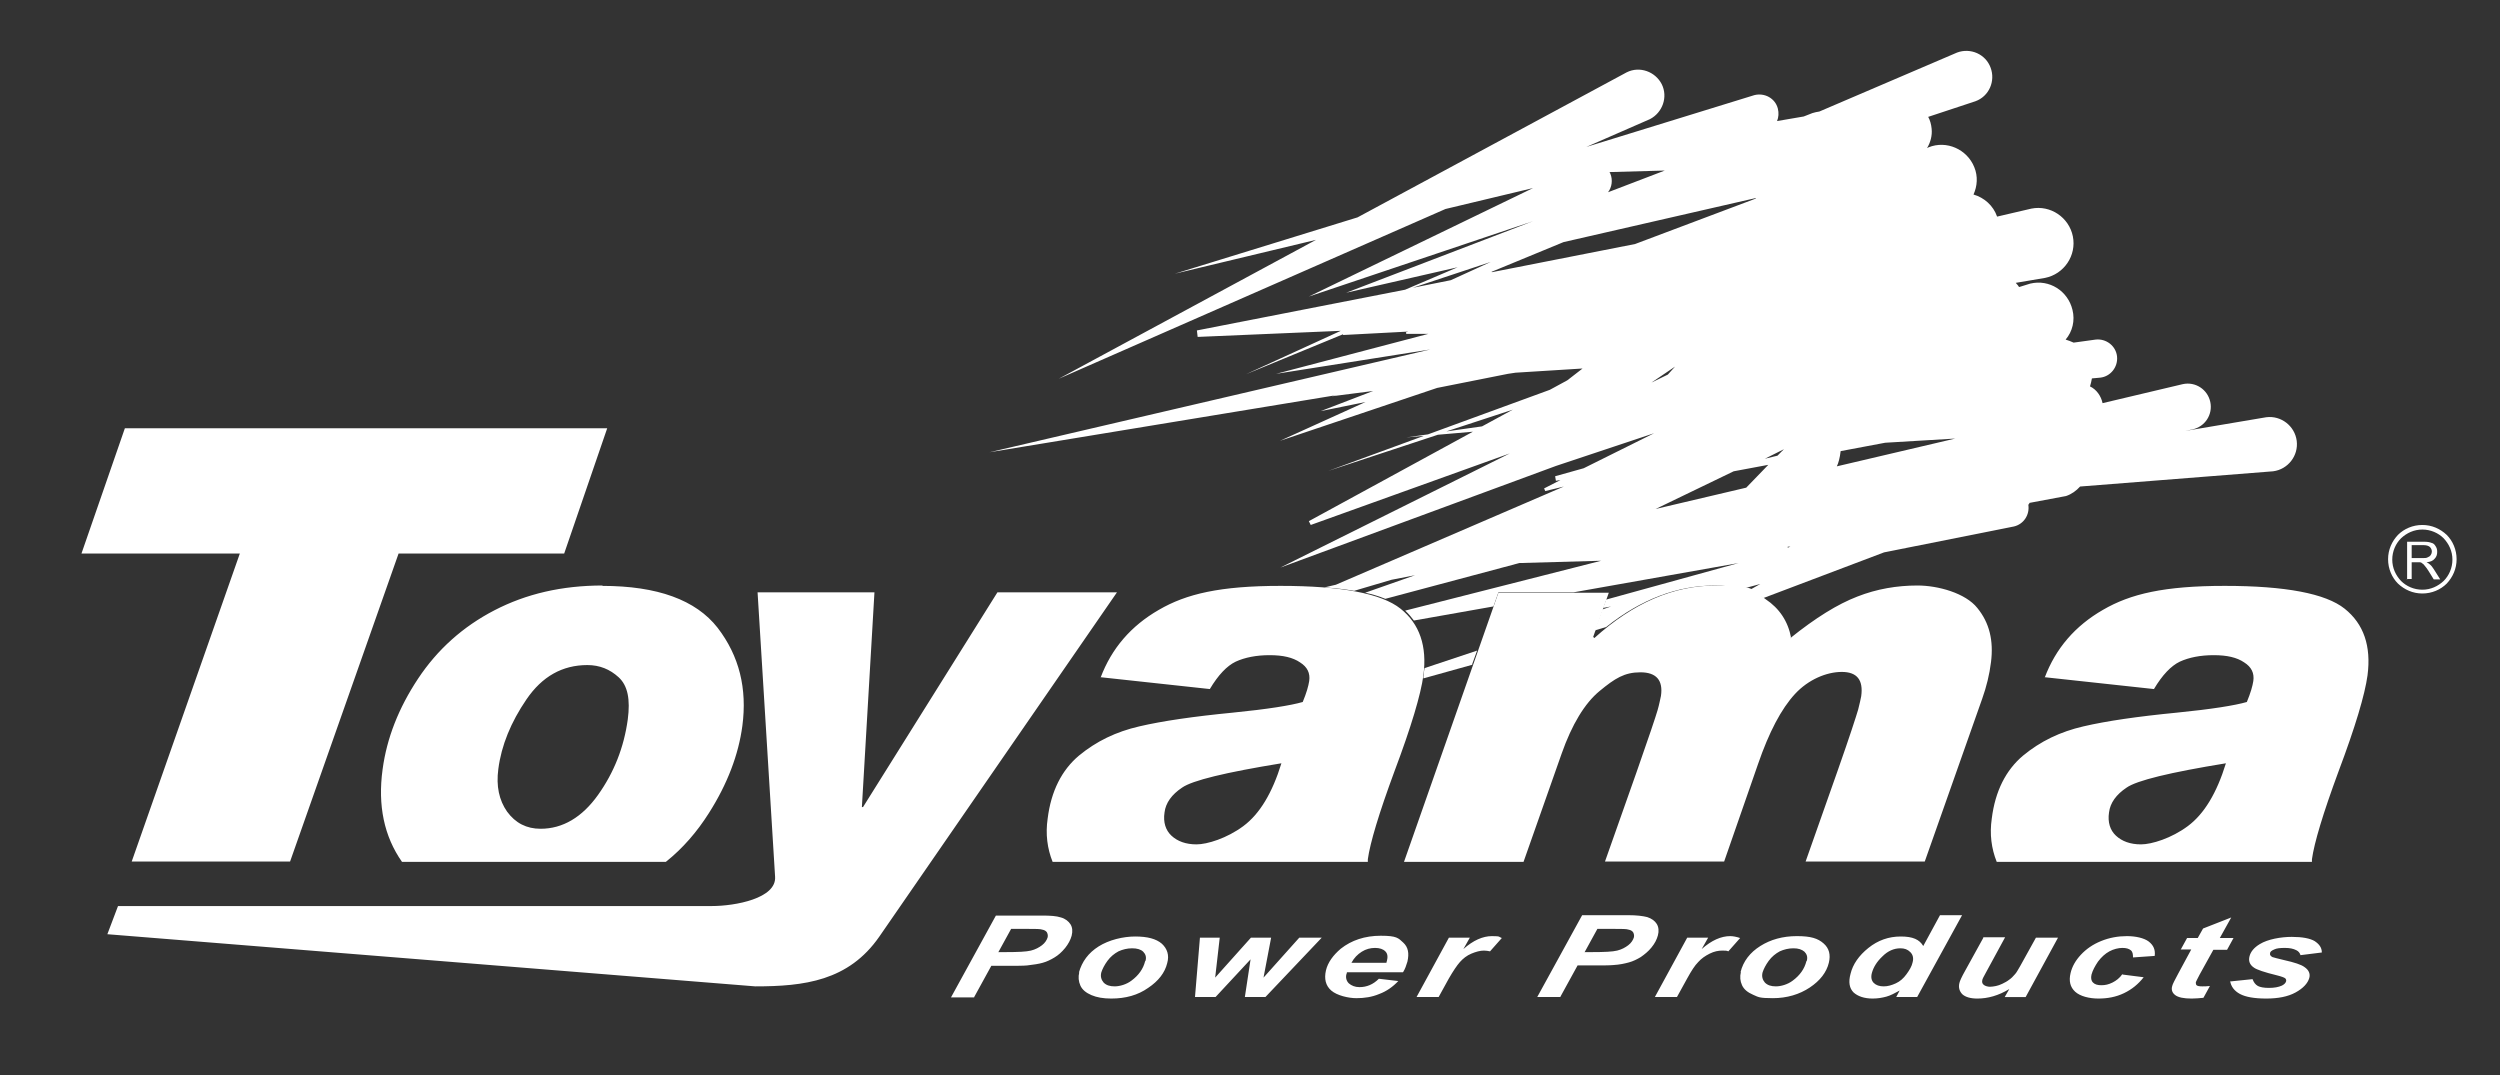 <?xml version="1.0" encoding="UTF-8"?>
<svg id="Camada_1" xmlns="http://www.w3.org/2000/svg" version="1.1" viewBox="0 0 656.7 282.4">
  <rect x="0" y="0" width="656.7" height="282.4" fill="#333333" stroke="none"/>
  <!-- Generator: Adobe Illustrator 29.4.0, SVG Export Plug-In . SVG Version: 2.1.0 Build 152)  -->
  <defs>
    <style>
      .st0 {
        fill: #fff;
        fill-rule: evenodd;
      }
    </style>
  </defs>
  <path class="st0" d="M293.4,155.6l-62.4,90.4c-8.1,11.7-19.8,13.1-32.6,13.1l-170.2-13.7,2.8-7.4h156c6.1,0,17-2,16.6-7.7l-4.6-74.7h30.7l-3.3,56.4h.3l35.3-56.4h31.5ZM636.3,137.9h0c2.5,0,4.7,1,6.4,2.6,1.6,1.6,2.6,3.9,2.6,6.4h0c0,2.5-1,4.7-2.6,6.4-1.6,1.6-3.9,2.6-6.4,2.6h0c-2.5,0-4.7-1-6.4-2.6-1.6-1.6-2.6-3.9-2.6-6.4h0c0-2.5,1-4.7,2.6-6.4h0c1.6-1.6,3.9-2.6,6.4-2.6h0ZM632.2,152.1h1.3v-4.4h1.5c.3,0,.6,0,.7,0,.2,0,.4.1.6.3.2.1.4.3.7.7.3.3.6.8,1,1.4l1.3,2.1h1.7l-1.7-2.7c-.3-.5-.7-1-1.1-1.3-.2-.2-.4-.3-.8-.5,1-.1,1.7-.4,2.1-.9.5-.5.7-1.1.7-1.8s-.1-1-.4-1.5c-.3-.5-.6-.8-1.1-.9-.5-.2-1.1-.3-2-.3h-4.4v10h0ZM633.5,146.6h2.8c.6,0,1.1,0,1.4-.2.3-.1.6-.3.8-.6.2-.3.3-.6.3-.9,0-.5-.2-.9-.5-1.2-.3-.3-.9-.5-1.6-.5h-3.2v3.3h0ZM636.3,139.1h0c-2.2,0-4.1.9-5.6,2.3h0c-1.4,1.4-2.3,3.4-2.3,5.6h0c0,2.2.9,4.1,2.3,5.6,1.4,1.4,3.4,2.3,5.6,2.3h0c2.2,0,4.1-.9,5.6-2.3,1.4-1.4,2.3-3.4,2.3-5.6h0c0-2.2-.9-4.1-2.3-5.6-1.4-1.4-3.4-2.3-5.6-2.3h0ZM255.9,261.9l4.5-8.2h3.9c2.6,0,4.5,0,5.5-.1,1.7-.2,3.1-.4,4.1-.7,1.1-.3,2.1-.8,3.1-1.4,1-.6,1.9-1.4,2.8-2.5.8-1,1.4-2.1,1.7-3.2.3-1.2.2-2.2-.3-3-.5-.8-1.4-1.5-2.5-1.8-1.2-.4-2.8-.5-5-.5h-12.1l-11.8,21.5h6.1ZM262.3,250.1h1.9c3.2,0,5.4-.1,6.6-.4,1.2-.3,2.1-.8,2.9-1.4.8-.6,1.3-1.4,1.5-2.1.1-.5,0-.9-.2-1.3-.2-.3-.6-.6-1.2-.7-.5-.2-1.8-.2-3.8-.2h-4.4l-3.4,6.2h0ZM283.5,255.4c-.3,1.2-.2,2.4.3,3.5.5,1.1,1.5,1.9,2.9,2.5,1.4.6,3.1.9,5.2.9,3.8,0,7-.9,9.7-2.8,2.7-1.8,4.4-4,5-6.5.6-2.1,0-3.8-1.4-5.1-1.5-1.3-3.8-1.9-7-1.9s-6.9.9-9.6,2.6c-2.7,1.7-4.4,4-5.2,6.9h0ZM300.9,252.4c.3-1,0-1.8-.6-2.4-.6-.6-1.6-.9-2.9-.9s-2.5.3-3.6.8c-1.1.6-2.1,1.4-2.9,2.5-.8,1.1-1.3,2.1-1.6,3-.3,1.1,0,2,.6,2.7.7.7,1.6,1,2.9,1s3.1-.5,4.4-1.5c1.9-1.4,3.1-3.1,3.6-5.1h0ZM332.5,261.9h-5.5l1.5-9.9-9.2,9.9h-5.4l1.3-15.6h5.2l-1.2,10.5,9.4-10.5h5.3l-2,10.5,9.4-10.5h5.9l-14.8,15.6h0ZM368.5,255.4h-14.7c0,.2,0,.3-.1.4-.3,1,0,1.9.6,2.5.7.6,1.6,1,2.8,1,1.9,0,3.6-.7,5.1-2.2l5.1.6c-1.4,1.5-3.1,2.7-5,3.4-1.9.8-3.9,1.1-6,1.1s-5.1-.7-6.6-2c-1.5-1.3-1.9-3.1-1.4-5.3.5-2.1,1.9-4,3.9-5.7,2.8-2.2,6.3-3.4,10.5-3.4s4.6.6,5.9,1.8c1.3,1.2,1.6,2.8,1.1,5-.3,1-.6,1.9-1.1,2.7h0ZM364.2,252.9c0-.2,0-.3.1-.4.3-1.2.2-2-.4-2.6-.6-.6-1.5-.9-2.7-.9s-2.4.3-3.5,1c-1.1.7-2,1.6-2.7,2.9h9.1ZM380.6,246.3h5.5l-1.7,3c2.6-2.3,5.1-3.4,7.5-3.4s1.7.2,2.6.5l-3.1,3.5c-.5-.1-1-.2-1.6-.2-1,0-2.1.3-3.3.8-1.2.5-2.2,1.3-3,2.2-.8.9-1.8,2.4-2.9,4.3l-2.7,4.9h-5.8l8.5-15.6h0ZM409.9,261.9h-6.1l11.8-21.5h12.1c2.2,0,3.8.2,5,.5,1.2.4,2,1,2.5,1.8.5.8.6,1.9.3,3-.3,1.1-.8,2.1-1.7,3.2-.8,1-1.8,1.8-2.8,2.5-1,.6-2,1.1-3.1,1.4-1.1.3-2.4.6-4.1.7-1,.1-2.8.1-5.5.1h-3.9l-4.5,8.2h0ZM416.3,250.1h1.9c3.2,0,5.4-.1,6.6-.4,1.2-.3,2.1-.8,2.9-1.4.8-.6,1.3-1.4,1.5-2.1.1-.5,0-.9-.2-1.3-.2-.3-.6-.6-1.2-.7-.5-.2-1.8-.2-3.8-.2h-4.4l-3.4,6.2h0ZM443.2,246.3l-8.5,15.6h5.8l2.7-4.9c1.1-2,2-3.4,2.9-4.3.8-.9,1.8-1.6,3-2.2,1.2-.6,2.3-.8,3.3-.8s1.1,0,1.6.2l3.1-3.5c-.9-.3-1.8-.5-2.6-.5-2.4,0-4.9,1.1-7.5,3.4l1.7-3h-5.5ZM457.2,255.4c.7-2.9,2.5-5.2,5.2-6.9,2.7-1.7,5.9-2.6,9.6-2.6s5.5.6,7,1.9c1.5,1.3,1.9,3,1.4,5.1-.6,2.5-2.3,4.7-5,6.5-2.7,1.8-6,2.8-9.7,2.8s-3.8-.3-5.2-.9c-1.4-.6-2.4-1.4-2.9-2.5-.5-1.1-.6-2.2-.3-3.5h0ZM474.6,252.4c.3-1,0-1.8-.6-2.4-.7-.6-1.6-.9-2.9-.9s-2.5.3-3.6.8c-1.1.6-2.1,1.4-2.9,2.5-.8,1.1-1.3,2.1-1.6,3-.3,1.1,0,2,.6,2.7.7.7,1.6,1,2.9,1s3.1-.5,4.4-1.5c1.9-1.4,3.1-3.1,3.6-5.1h0ZM503.6,261.9h-5.5l.9-1.7c-1.3.7-2.4,1.3-3.5,1.6-1.1.3-2.3.5-3.6.5-2.2,0-3.9-.6-5-1.6-1.1-1.1-1.4-2.7-.8-4.9.6-2.5,2.2-4.8,4.7-6.8,2.5-2,5.3-3,8.5-3s4.9.8,5.9,2.5l4.4-8.1h5.8l-11.8,21.5h0ZM491.7,255.6c-.3,1.1-.1,2,.5,2.6.6.6,1.5.9,2.6.9s2.1-.3,3.2-.8c1.1-.5,2-1.3,2.8-2.4.8-1.1,1.4-2.1,1.6-3.1.3-1.1.1-2-.6-2.7-.7-.7-1.5-1-2.6-1-1.7,0-3.3.7-4.7,2.1-1.5,1.4-2.4,2.9-2.8,4.4h0ZM521,246.3l-4.8,8.7c-.9,1.6-1.4,2.7-1.5,3.2-.3,1.2,0,2.2.8,3,.8.7,2.1,1.1,3.9,1.1,2.8,0,5.6-.8,8.4-2.5l-1.2,2.1h5.5l8.5-15.6h-5.8l-4.1,7.4c-.6,1-1,1.8-1.4,2.2-.5.6-1,1.1-1.6,1.5-.5.4-1.1.7-1.7,1-.6.3-1.2.5-1.7.6-.5.1-1.1.2-1.6.2s-1.3-.2-1.6-.5c-.4-.3-.5-.7-.4-1.2,0-.3.4-1,1-2.1l5-9.2h-5.8ZM557.6,256l5.5.7c-1.4,1.8-3.1,3.2-5.2,4.2-2.1,1-4.3,1.4-6.7,1.4s-4.8-.6-6.1-1.8c-1.3-1.2-1.7-2.8-1.2-4.9.4-1.7,1.3-3.3,2.7-4.8,1.4-1.5,3.1-2.7,5.3-3.6,2.2-.9,4.5-1.3,6.8-1.3s4.5.5,5.7,1.4c1.3,1,1.8,2.2,1.6,3.8l-5.7.4c0-.9-.1-1.5-.6-1.9-.5-.4-1.2-.6-2.2-.6s-2.3.3-3.4.9c-1.1.6-2.1,1.5-3,2.7-.8,1.2-1.4,2.3-1.7,3.4-.2.9-.1,1.6.4,2.1.5.5,1.2.7,2.2.7s1.9-.2,2.9-.7c1-.5,1.9-1.2,2.6-2.2h0ZM572.8,249.5l1.7-3.1h2.8l1.4-2.5,7.4-2.9-3,5.4h3.6l-1.7,3.1h-3.6l-3.6,6.5c-.6,1.2-1,1.9-1,2,0,.3,0,.6.2.8.2.2.7.3,1.5.3s.9,0,2-.1l-1.7,3.1c-1,.1-2.1.2-3.1.2-2.1,0-3.5-.3-4.3-.9-.8-.6-1.1-1.4-.8-2.4.1-.5.7-1.6,1.6-3.3l3.4-6.3h-2.8ZM585.8,257.6c.2,1.5,1.1,2.7,2.6,3.5,1.5.8,3.8,1.2,6.9,1.2s5.7-.5,7.7-1.6c2-1.1,3.2-2.4,3.6-3.8.3-1.1-.1-2.1-1.3-2.9-.8-.6-2.6-1.2-5.3-1.8-1.7-.4-2.8-.7-3.1-.8-.5-.3-.7-.6-.6-1,0-.4.4-.7,1.1-1,.6-.3,1.5-.4,2.8-.4s2.2.2,3,.6c.6.3.9.7,1.1,1.3l5.6-.7c0-1.3-.7-2.2-1.9-3-1.2-.7-3.2-1.1-6-1.1s-6.3.6-8.4,1.9c-1.5.9-2.4,2-2.7,3.2-.3,1.2,0,2.2,1.2,3,.7.5,2.7,1.2,6,2,1.2.3,2,.6,2.2.8.2.2.3.5.2.8-.1.4-.5.8-1.1,1.1-.9.4-2,.6-3.4.6s-2.3-.2-2.9-.5c-.7-.4-1.1-1-1.4-1.8l-5.8.6h0ZM159.5,112.5H32.8l-11.4,32.9h41.6l-28.4,80.9h41.6l28.5-80.9h43.5l11.3-32.9h0ZM142,217.7c5.8,0,10.9-3,15.1-8.9,4.2-5.9,6.8-12.5,7.8-19.8.7-5.3,0-8.9-2.4-11.1-2.3-2.1-5-3.2-8.2-3.2-6.6,0-11.9,3-16,9-4.1,6-6.6,12.1-7.4,18.3-.6,4.5.2,8.2,2.3,11.2,2.2,3,5.1,4.5,8.8,4.5h0ZM158.3,153.8c-10.7,0-20.1,2.2-28.4,6.5-8.3,4.3-15,10.3-20.1,18-5.1,7.7-8.2,15.6-9.3,23.8-1.3,9.5.4,17.6,5.1,24.3h69.3c4.5-3.6,8.2-7.9,11.3-12.8,4.9-7.7,7.8-15.4,8.8-22.9,1.3-9.8-.8-18.4-6.5-25.8-5.7-7.3-15.8-11-30.3-11h0ZM336.6,200.5c-14.7,2.4-23.4,4.5-26.1,6.4-2.7,1.8-4.3,4-4.6,6.5-.4,2.6.3,4.7,1.8,6.1,1.6,1.5,3.8,2.3,6.6,2.3s8-1.6,12.3-4.8c4.3-3.2,7.6-8.7,10-16.5h0ZM289.2,177.9l28.6,3.1c2.2-3.7,4.5-6.1,6.8-7.2,2.4-1.1,5.4-1.7,8.9-1.7s6.1.6,8,1.9c1.9,1.2,2.7,2.8,2.4,4.9-.2,1.3-.7,3.1-1.7,5.5-3.1.9-9.3,1.9-18.4,2.8-10.3,1-18.5,2.2-24.5,3.6-6.1,1.4-11.3,3.9-15.9,7.7-4.5,3.8-7.3,9.3-8.2,16.5-.6,4.1-.1,7.9,1.3,11.4h82.8c0-.2,0-.5,0-.7.6-4.3,2.9-12,7-23.1,4.4-11.7,6.9-20.1,7.6-25.2,1-7.7-1-13.5-6-17.5-5-4-15.6-6-31.5-6s-24.8,2.1-32,6.3c-7.3,4.2-12.4,10.1-15.3,17.8h0ZM470.3,167.6c6.6-5.3,12.4-8.9,17.6-10.9,5.1-2,10.4-2.9,15.8-2.9s12.6,2,15.7,5.9c3.2,3.9,4.3,8.6,3.6,14.2-.4,3.3-1.2,6.5-2.3,9.6l-15.1,42.8h-31.3l8.5-24.1c3.1-8.8,4.8-14.1,5.3-15.8.4-1.7.7-2.8.8-3.5.6-4.3-1.1-6.4-5.1-6.4s-8.8,2-12.3,5.8c-3.6,3.9-6.8,10-9.7,18.4l-8.9,25.6h-31.3l8.3-23.5c3.2-9.1,5-14.5,5.5-16.2.5-1.7.7-3,.9-3.8.6-4.1-1.2-6.2-5.4-6.2s-6.7,1.6-10.7,4.9c-3.9,3.2-7.3,8.8-10,16.5l-10,28.4h-31.4l24.8-70.7h29l-4.1,11.6.3.3c10.2-9.2,20.8-13.8,31.9-13.8s9.5,1.2,13.1,3.6c3.6,2.4,5.9,5.8,6.7,10.2h0ZM584.7,200.5c-14.7,2.4-23.4,4.5-26.1,6.4-2.7,1.8-4.3,4-4.6,6.5-.4,2.6.3,4.7,1.8,6.1,1.6,1.5,3.8,2.3,6.6,2.3s8-1.6,12.3-4.8c4.3-3.2,7.6-8.7,10-16.5h0ZM537.2,177.9l28.6,3.1c2.2-3.7,4.5-6.1,6.8-7.2,2.4-1.1,5.4-1.7,8.9-1.7s6.1.6,8,1.9c1.9,1.2,2.7,2.8,2.4,4.9-.2,1.3-.7,3.1-1.7,5.5-3.1.9-9.3,1.9-18.4,2.8-10.3,1-18.5,2.2-24.5,3.6-6.1,1.4-11.3,3.9-15.9,7.7-4.5,3.8-7.3,9.3-8.2,16.5-.6,4.1-.1,7.9,1.3,11.4h82.8c0-.2,0-.5,0-.7.6-4.3,2.9-12,7-23.1,4.4-11.7,6.9-20.1,7.6-25.2,1-7.7-1-13.5-6-17.5-5-4-15.6-6-31.5-6s-24.8,2.1-32,6.3c-7.3,4.2-12.4,10.1-15.3,17.8Z"/>
  <path class="st0" d="M375.7,91.8l-40.5,6.4,40-10.5h-5.8s-.1-.4-.1-.4l.6-.2-17.1.9v-.2s-25.5,10.5-25.5,10.5l24.9-11.4-37.6,1.6-.2-1.7,54.7-10.7,13.8-5.9-29.3,6.7,49.1-18.8-58.9,19.8,58.9-28.5-23,5.5-101.6,44.6,67.6-36.5-37.1,8.9,48-14.8,70.7-38.1c3.4-1.7,7.5-.2,9.2,3.1,1.7,3.4.2,7.5-3.1,9.2l-16.7,7.3,44.1-13.6c2.7-.7,5.5.8,6.2,3.5.3,1.2.2,2.3-.2,3.3l7-1.2,2.3-.9c.6-.2,1.2-.3,1.8-.4l36.2-15.5c3.5-1.3,7.5.4,8.8,4,1.3,3.5-.4,7.5-4,8.8l-12.4,4.1c.5.9.8,2,.9,3.1.2,1.8-.3,3.6-1.2,5.1l.4-.2c4.7-1.9,10.1.5,12,5.2,1,2.4.8,5-.2,7.2,2.8.8,5.2,2.9,6.2,5.8l9-2.1c5-1,9.9,2.3,10.9,7.3,1,5-2.3,9.9-7.3,10.9l-7.7,1.3c.2.2.4.5.6.7,0,.1.2.3.3.4l2.9-.9c5-1.2,9.9,1.9,11.1,6.9.7,2.8,0,5.7-1.8,7.8.7.2,1.4.5,2.1.8l5.8-.8c2.8-.3,5.3,1.7,5.6,4.4.3,2.8-1.7,5.3-4.4,5.6l-2.2.2c-.1.7-.3,1.4-.5,2.1,1.7.8,2.9,2.5,3.3,4.4l21.1-5c3.3-.7,6.5,1.4,7.2,4.7.7,3.3-1.4,6.5-4.7,7.2l-1.9.4,21.3-3.6c3.9-.5,7.5,2.3,8,6.2.5,3.9-2.3,7.5-6.2,8l-50.7,4c-1,1.1-2.2,2-3.7,2.5l-9.6,1.8c0,.2-.2.3-.3.5.4,2.6-1.2,5.1-3.8,5.7l-34.1,6.8-31.7,12c-1.2-.8-2.6-1.4-4-1.9l3.2-1.8-4.8,1.3c-2.2-.6-4.6-.9-7.1-.9-9.9,0-19.4,3.6-28.6,10.9l-3,.9,2-5.5,2.3-.8-2.1.4.8-2.2,34.8-9.6-43.4,7.7h-19.7l-1.3,3.7-20.9,3.7c-.7-.9-1.4-1.8-2.3-2.6l51.5-13.1-21.5.6-35.2,9.4c-1.5-.6-3.3-1.2-5.3-1.6l13.1-4.6-6.2,1.2-9.8,2.9c-2.3-.4-4.9-.7-7.8-.9l3-.7,59.9-25.8c-1.6.4-3.3.8-4.9,1.2l-.3-.7,4.3-2.2-1.2.2-.2-1.2,7.5-2.1,18.5-9.2-25.8,8.6-72.4,26.7,60.3-30-52.3,18.8-.5-1,43.1-23.5-9.2.8-28.8,9.5,25.1-9.2-4.6.4,5.7-.8,32-11.7,4.6-2.5,4-3.1-17.6,1.1-2,.3-18.6,3.7-41.3,13.9,22.5-10.2-11.8,2.4,13.8-5.3-10.9,1.4,1.2-.3-91.1,15,115.8-27h0ZM386.8,174.6l-12.9,3.6c0-.3,0-.6.1-.9,0-.6.1-1.2.2-1.8l13.8-4.6-1.3,3.6h0ZM371.1,75.6l10-2,10.5-4.8-20.5,6.8h0ZM422.8,45.2c0,.1.1.2.2.4.7,1.7.4,3.6-.6,4.9l14.9-5.7-14.5.4h0ZM469.5,143.9l.8-.3h-.7c0,.2,0,.2,0,.3h0ZM495.2,116.3l-11.7,2.2c-.2,1.8-.6,3.2-1,4l31.1-7.3-18.4,1.1h0ZM464.5,122.1l-9.1,1.7-20.5,9.9,23.8-5.6,5.8-6h0ZM463.6,120.5l3.3-.8,1.7-1.7-5,2.5h0ZM380.1,113.3l9.2-1.3,8.1-4.4-17.4,5.7h0ZM433.8,100.5l4.3-2.1,1.9-2.1-6.2,4.2h0ZM391.9,71.5l37.6-7.4,31.6-11.9.2-.2-50.6,11.6-18.9,7.8Z"/>
</svg>